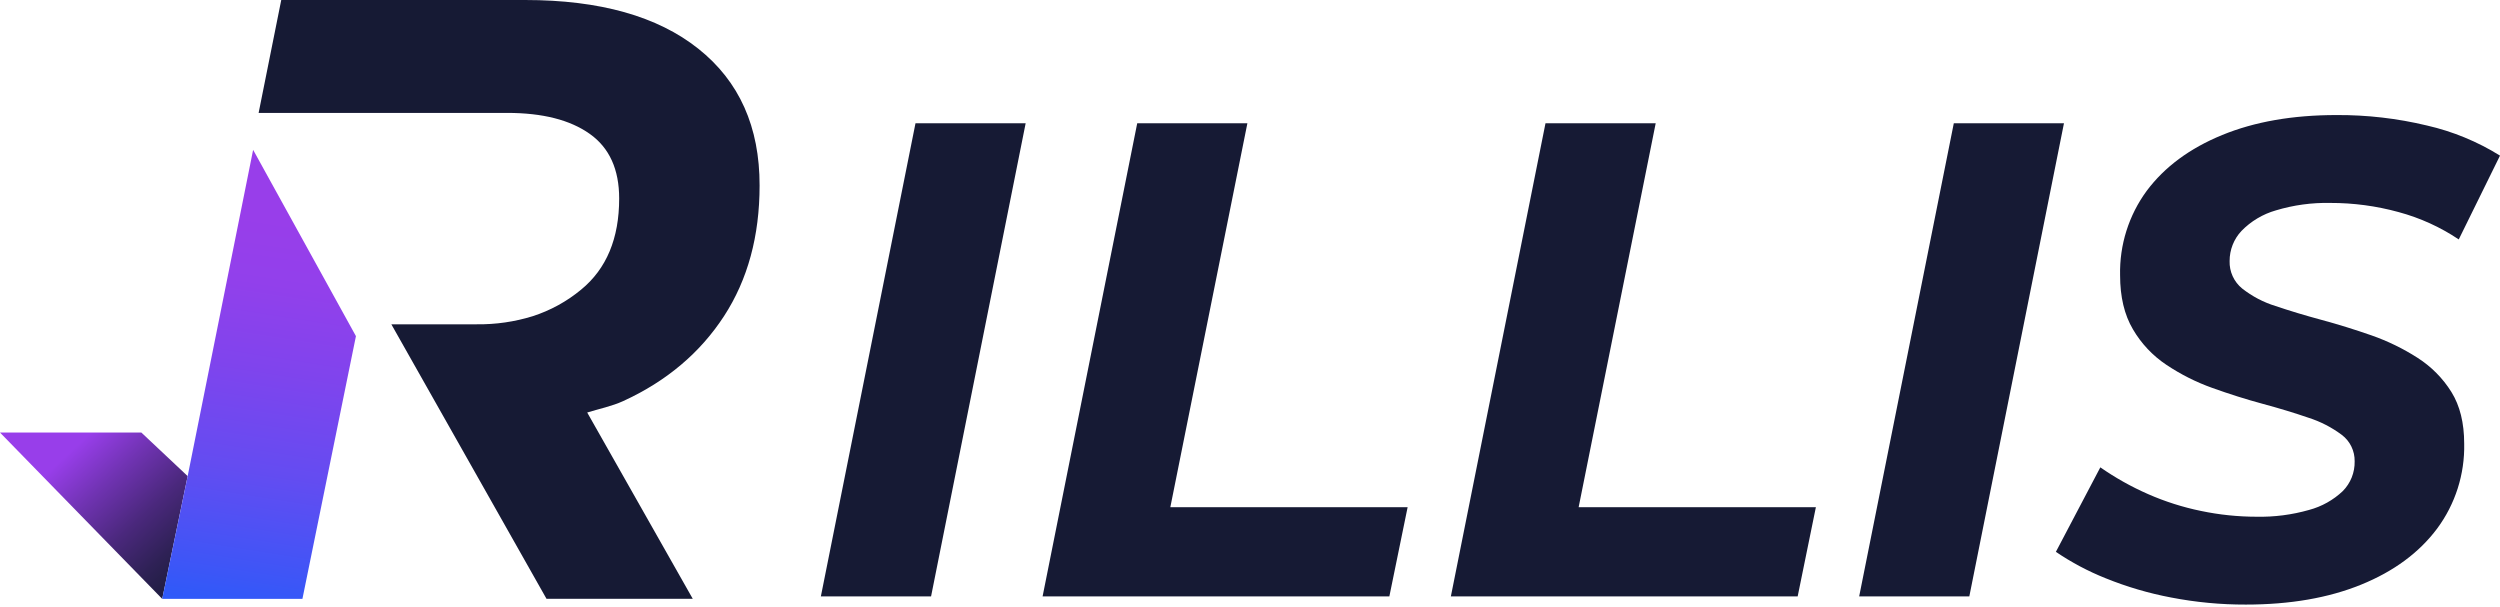 <svg width="136" height="33" viewBox="0 0 136 33" fill="none" xmlns="http://www.w3.org/2000/svg">
<g clip-path="url(#clip0_215_1840)">
<path d="M44.655 32.445H50.65L55.796 6.705H49.803L44.655 32.445Z" fill="#161A34"/>
<path d="M67.858 6.705H61.865L56.717 32.445H75.581L76.575 27.591H63.666L67.858 6.705Z" fill="#161A34"/>
<path d="M90.07 6.705H84.075L78.927 32.445H97.793L98.784 27.591H85.878L90.07 6.705Z" fill="#161A34"/>
<path d="M106.287 6.705L101.139 32.445H107.131L112.28 6.705H106.287Z" fill="#161A34"/>
<path d="M131.513 19.464C130.73 18.962 129.891 18.554 129.014 18.246C128.106 17.93 127.198 17.646 126.292 17.402C125.386 17.158 124.551 16.905 123.79 16.648C123.13 16.444 122.513 16.12 121.97 15.692C121.75 15.512 121.575 15.284 121.457 15.026C121.339 14.767 121.282 14.485 121.291 14.201C121.289 13.594 121.518 13.009 121.933 12.566C122.45 12.034 123.097 11.647 123.81 11.444C124.769 11.155 125.768 11.018 126.769 11.04C128.024 11.037 129.274 11.204 130.484 11.537C131.649 11.851 132.754 12.353 133.756 13.025L136 8.466C134.776 7.703 133.433 7.15 132.028 6.828C130.414 6.44 128.76 6.249 127.101 6.259C124.723 6.259 122.651 6.621 120.886 7.345C119.122 8.069 117.755 9.08 116.784 10.378C115.806 11.708 115.296 13.325 115.333 14.975C115.333 16.148 115.566 17.128 116.033 17.916C116.485 18.69 117.107 19.35 117.853 19.847C118.631 20.367 119.47 20.79 120.352 21.104C121.271 21.434 122.186 21.724 123.091 21.968C123.997 22.212 124.826 22.465 125.573 22.722C126.229 22.93 126.845 23.247 127.396 23.659C127.617 23.826 127.795 24.043 127.916 24.293C128.037 24.542 128.098 24.817 128.093 25.094C128.099 25.393 128.046 25.69 127.936 25.968C127.825 26.246 127.661 26.499 127.451 26.712C126.933 27.204 126.3 27.557 125.611 27.741C124.682 28.006 123.719 28.13 122.753 28.11C121.739 28.109 120.729 28.004 119.737 27.796C118.745 27.593 117.777 27.285 116.85 26.877C115.941 26.478 115.073 25.991 114.258 25.424L111.84 30.02C112.687 30.595 113.594 31.077 114.544 31.456C115.696 31.923 116.891 32.274 118.112 32.505C119.451 32.764 120.811 32.893 122.175 32.889C124.577 32.889 126.667 32.528 128.444 31.805C130.222 31.083 131.601 30.065 132.582 28.752C133.57 27.419 134.087 25.795 134.052 24.136C134.052 23.007 133.82 22.069 133.355 21.322C132.887 20.573 132.258 19.939 131.513 19.464Z" fill="#161A34"/>
<path d="M37.992 2.653C35.771 0.884 32.628 0 28.563 0H15.3L14.069 6.142H27.589C29.517 6.142 31.01 6.522 32.083 7.283C33.155 8.044 33.683 9.218 33.683 10.8C33.683 12.972 32.993 14.624 31.614 15.755C30.835 16.401 29.939 16.892 28.976 17.202C27.991 17.507 26.965 17.655 25.934 17.642H21.289L29.73 32.575H37.686L31.944 22.441C32.603 22.238 33.294 22.096 33.892 21.823C36.268 20.737 38.093 19.185 39.388 17.195C40.682 15.206 41.322 12.829 41.322 10.095C41.327 6.901 40.216 4.421 37.992 2.653Z" fill="#161A34"/>
<path d="M7.69 23.531H0L8.824 32.579L10.209 25.901L7.69 23.531Z" fill="url(#paint0_linear_215_1840)"/>
<path d="M13.77 8.151L10.209 25.901L8.824 32.579H16.452L19.363 18.286L13.77 8.151Z" fill="url(#paint1_linear_215_1840)"/>
</g>
<defs>
<linearGradient id="paint0_linear_215_1840" x1="4.434" y1="23.991" x2="11.737" y2="31.896" gradientUnits="userSpaceOnUse">
<stop stop-color="#983EEA"/>
<stop offset="0.24" stop-color="#7033B2"/>
<stop offset="0.49" stop-color="#4A287C"/>
<stop offset="0.71" stop-color="#2E2155"/>
<stop offset="0.89" stop-color="#1C1C3D"/>
<stop offset="1" stop-color="#161A34"/>
</linearGradient>
<linearGradient id="paint1_linear_215_1840" x1="16.18" y1="12.159" x2="12.051" y2="38.429" gradientUnits="userSpaceOnUse">
<stop stop-color="#983EEA"/>
<stop offset="0.13" stop-color="#9240EB"/>
<stop offset="0.3" stop-color="#8044ED"/>
<stop offset="0.51" stop-color="#644CF1"/>
<stop offset="0.73" stop-color="#3C56F7"/>
<stop offset="0.97" stop-color="#0964FE"/>
<stop offset="1" stop-color="#0166FF"/>
</linearGradient>
<clipPath id="clip0_215_1840">
<rect width="136" height="32.887" fill="white"/>
</clipPath>
</defs>
</svg>

